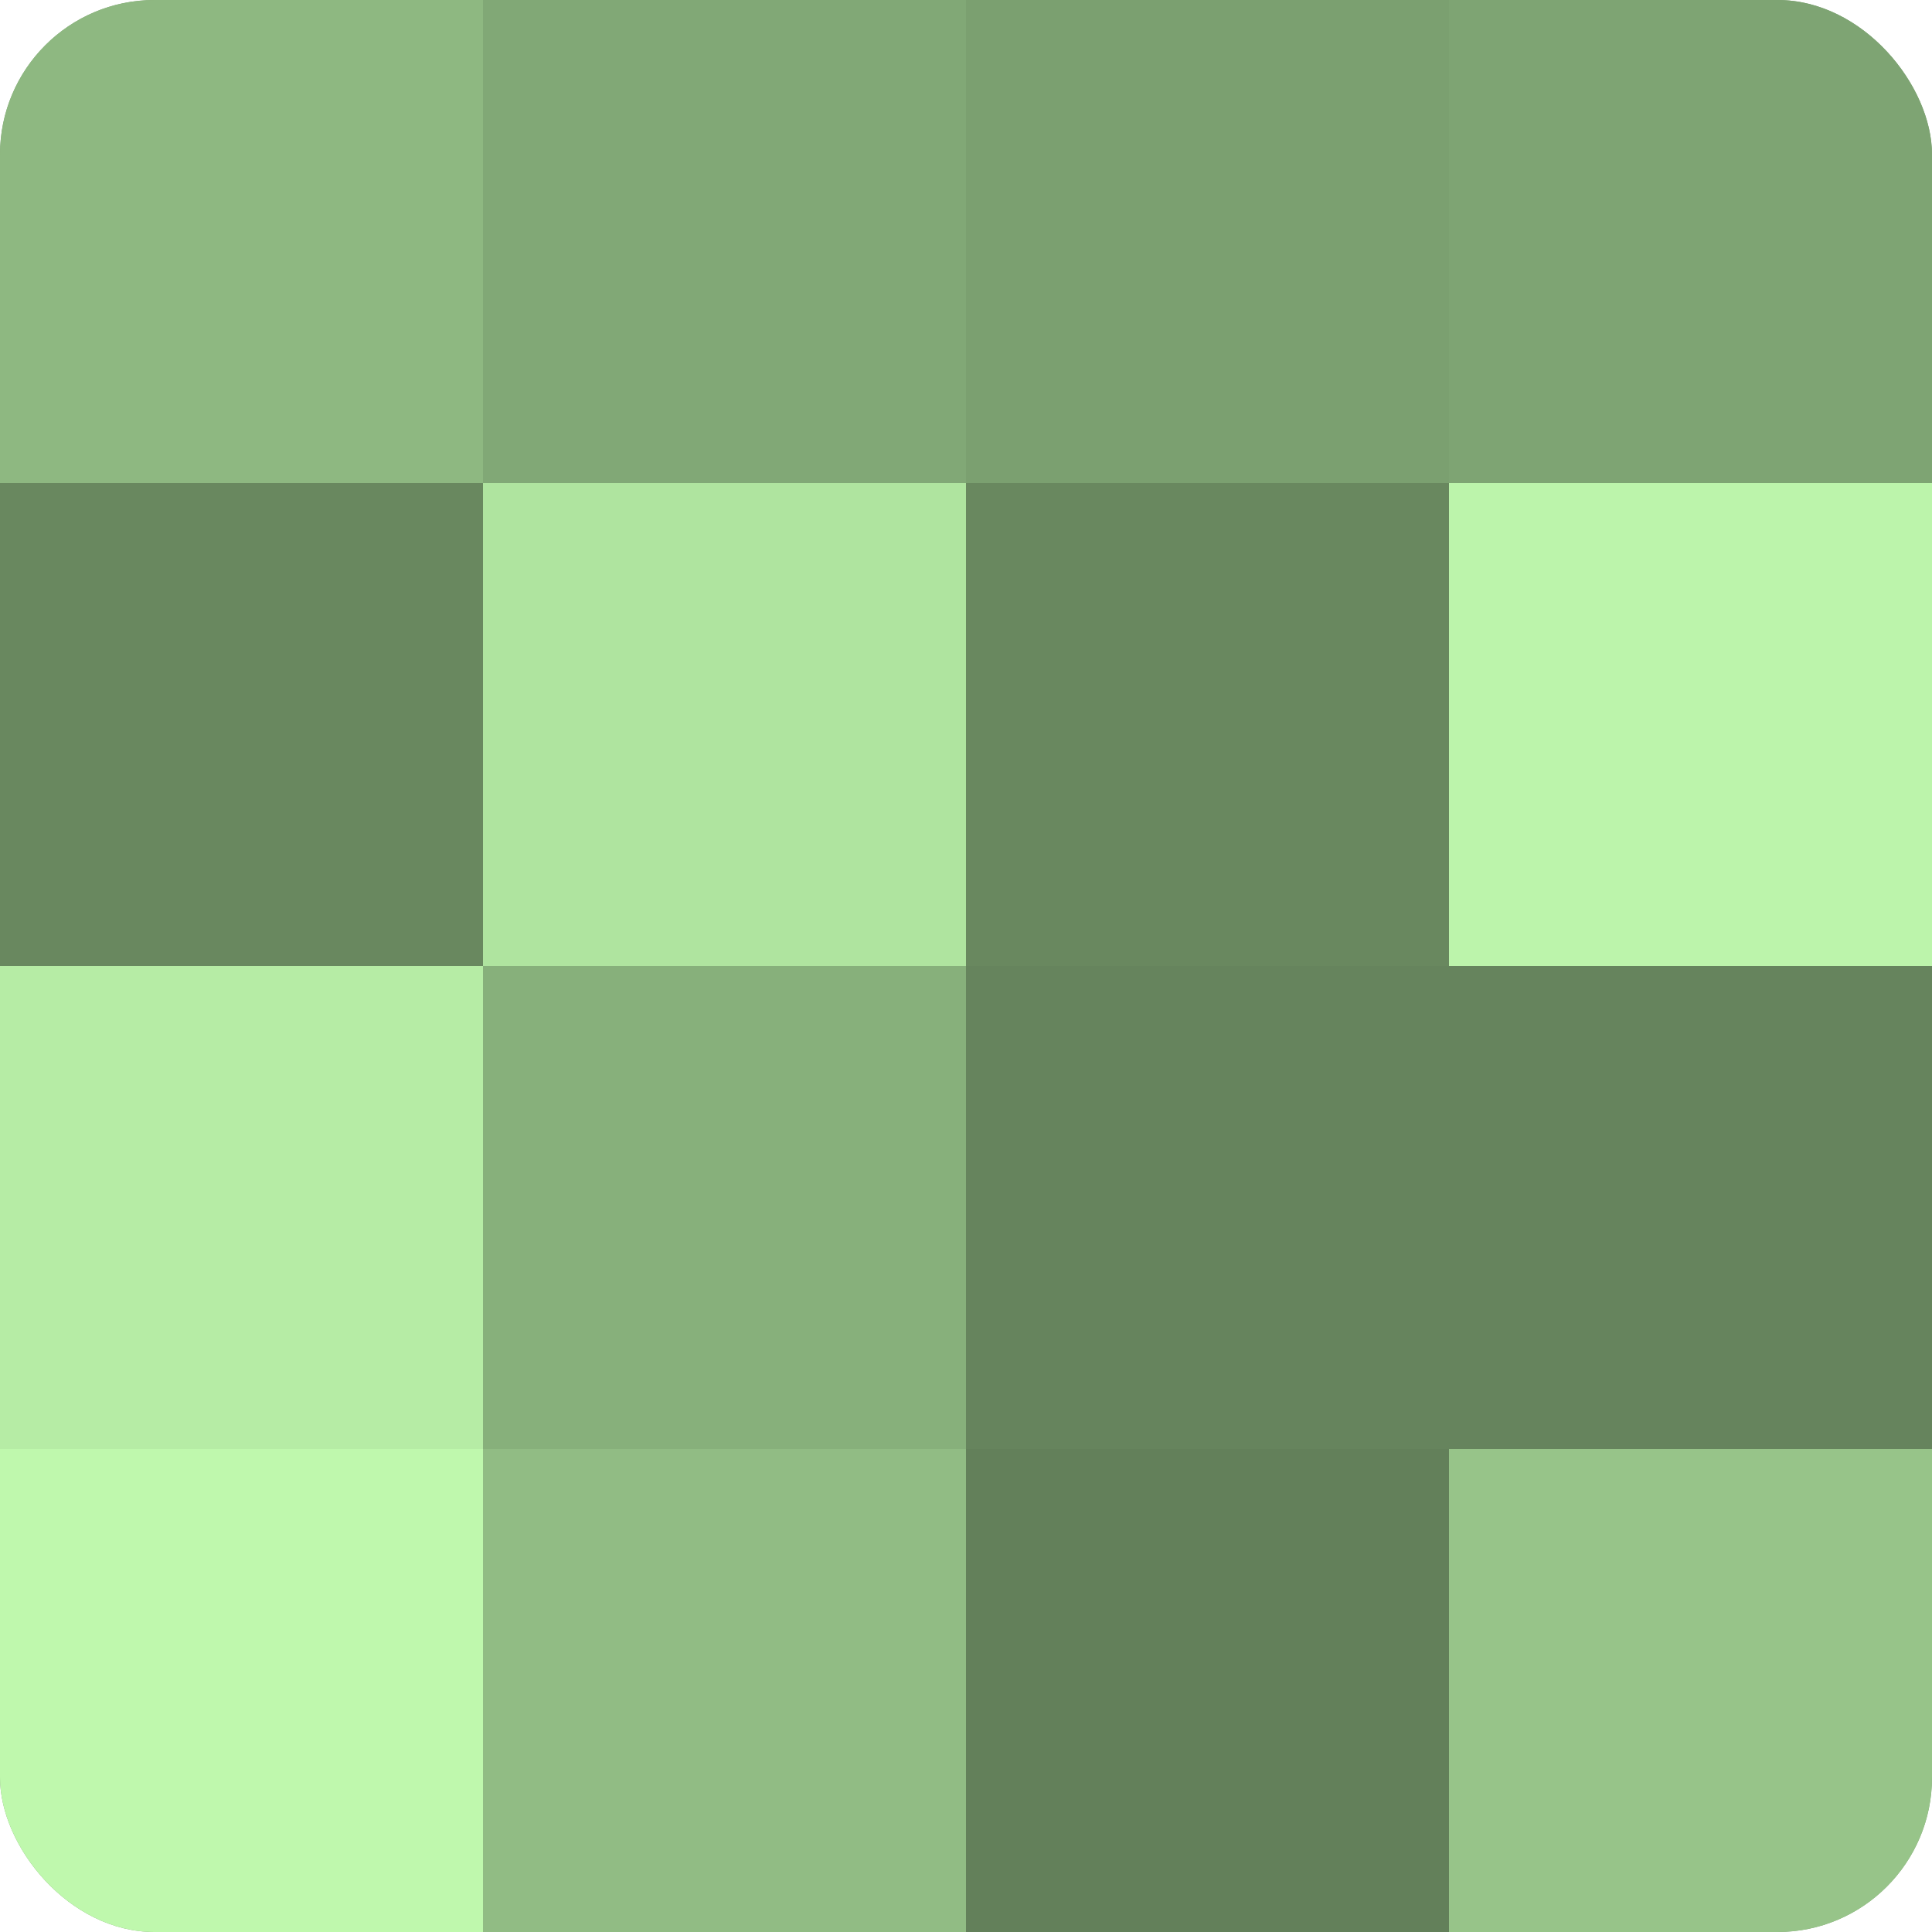 <?xml version="1.0" encoding="UTF-8"?>
<svg xmlns="http://www.w3.org/2000/svg" width="60" height="60" viewBox="0 0 100 100" preserveAspectRatio="xMidYMid meet"><defs><clipPath id="c" width="100" height="100"><rect width="100" height="100" rx="8" ry="8"/></clipPath></defs><g clip-path="url(#c)"><rect width="100" height="100" fill="#7ba070"/><rect width="25" height="25" fill="#8eb881"/><rect y="25" width="25" height="25" fill="#69885f"/><rect y="50" width="25" height="25" fill="#b6eca5"/><rect y="75" width="25" height="25" fill="#bff8ad"/><rect x="25" width="25" height="25" fill="#81a876"/><rect x="25" y="25" width="25" height="25" fill="#afe49f"/><rect x="25" y="50" width="25" height="25" fill="#87b07b"/><rect x="25" y="75" width="25" height="25" fill="#91bc84"/><rect x="50" width="25" height="25" fill="#7ba070"/><rect x="50" y="25" width="25" height="25" fill="#69885f"/><rect x="50" y="50" width="25" height="25" fill="#66845d"/><rect x="50" y="75" width="25" height="25" fill="#63805a"/><rect x="75" width="25" height="25" fill="#7ea473"/><rect x="75" y="25" width="25" height="25" fill="#bcf4ab"/><rect x="75" y="50" width="25" height="25" fill="#66845d"/><rect x="75" y="75" width="25" height="25" fill="#97c489"/></g></svg>
